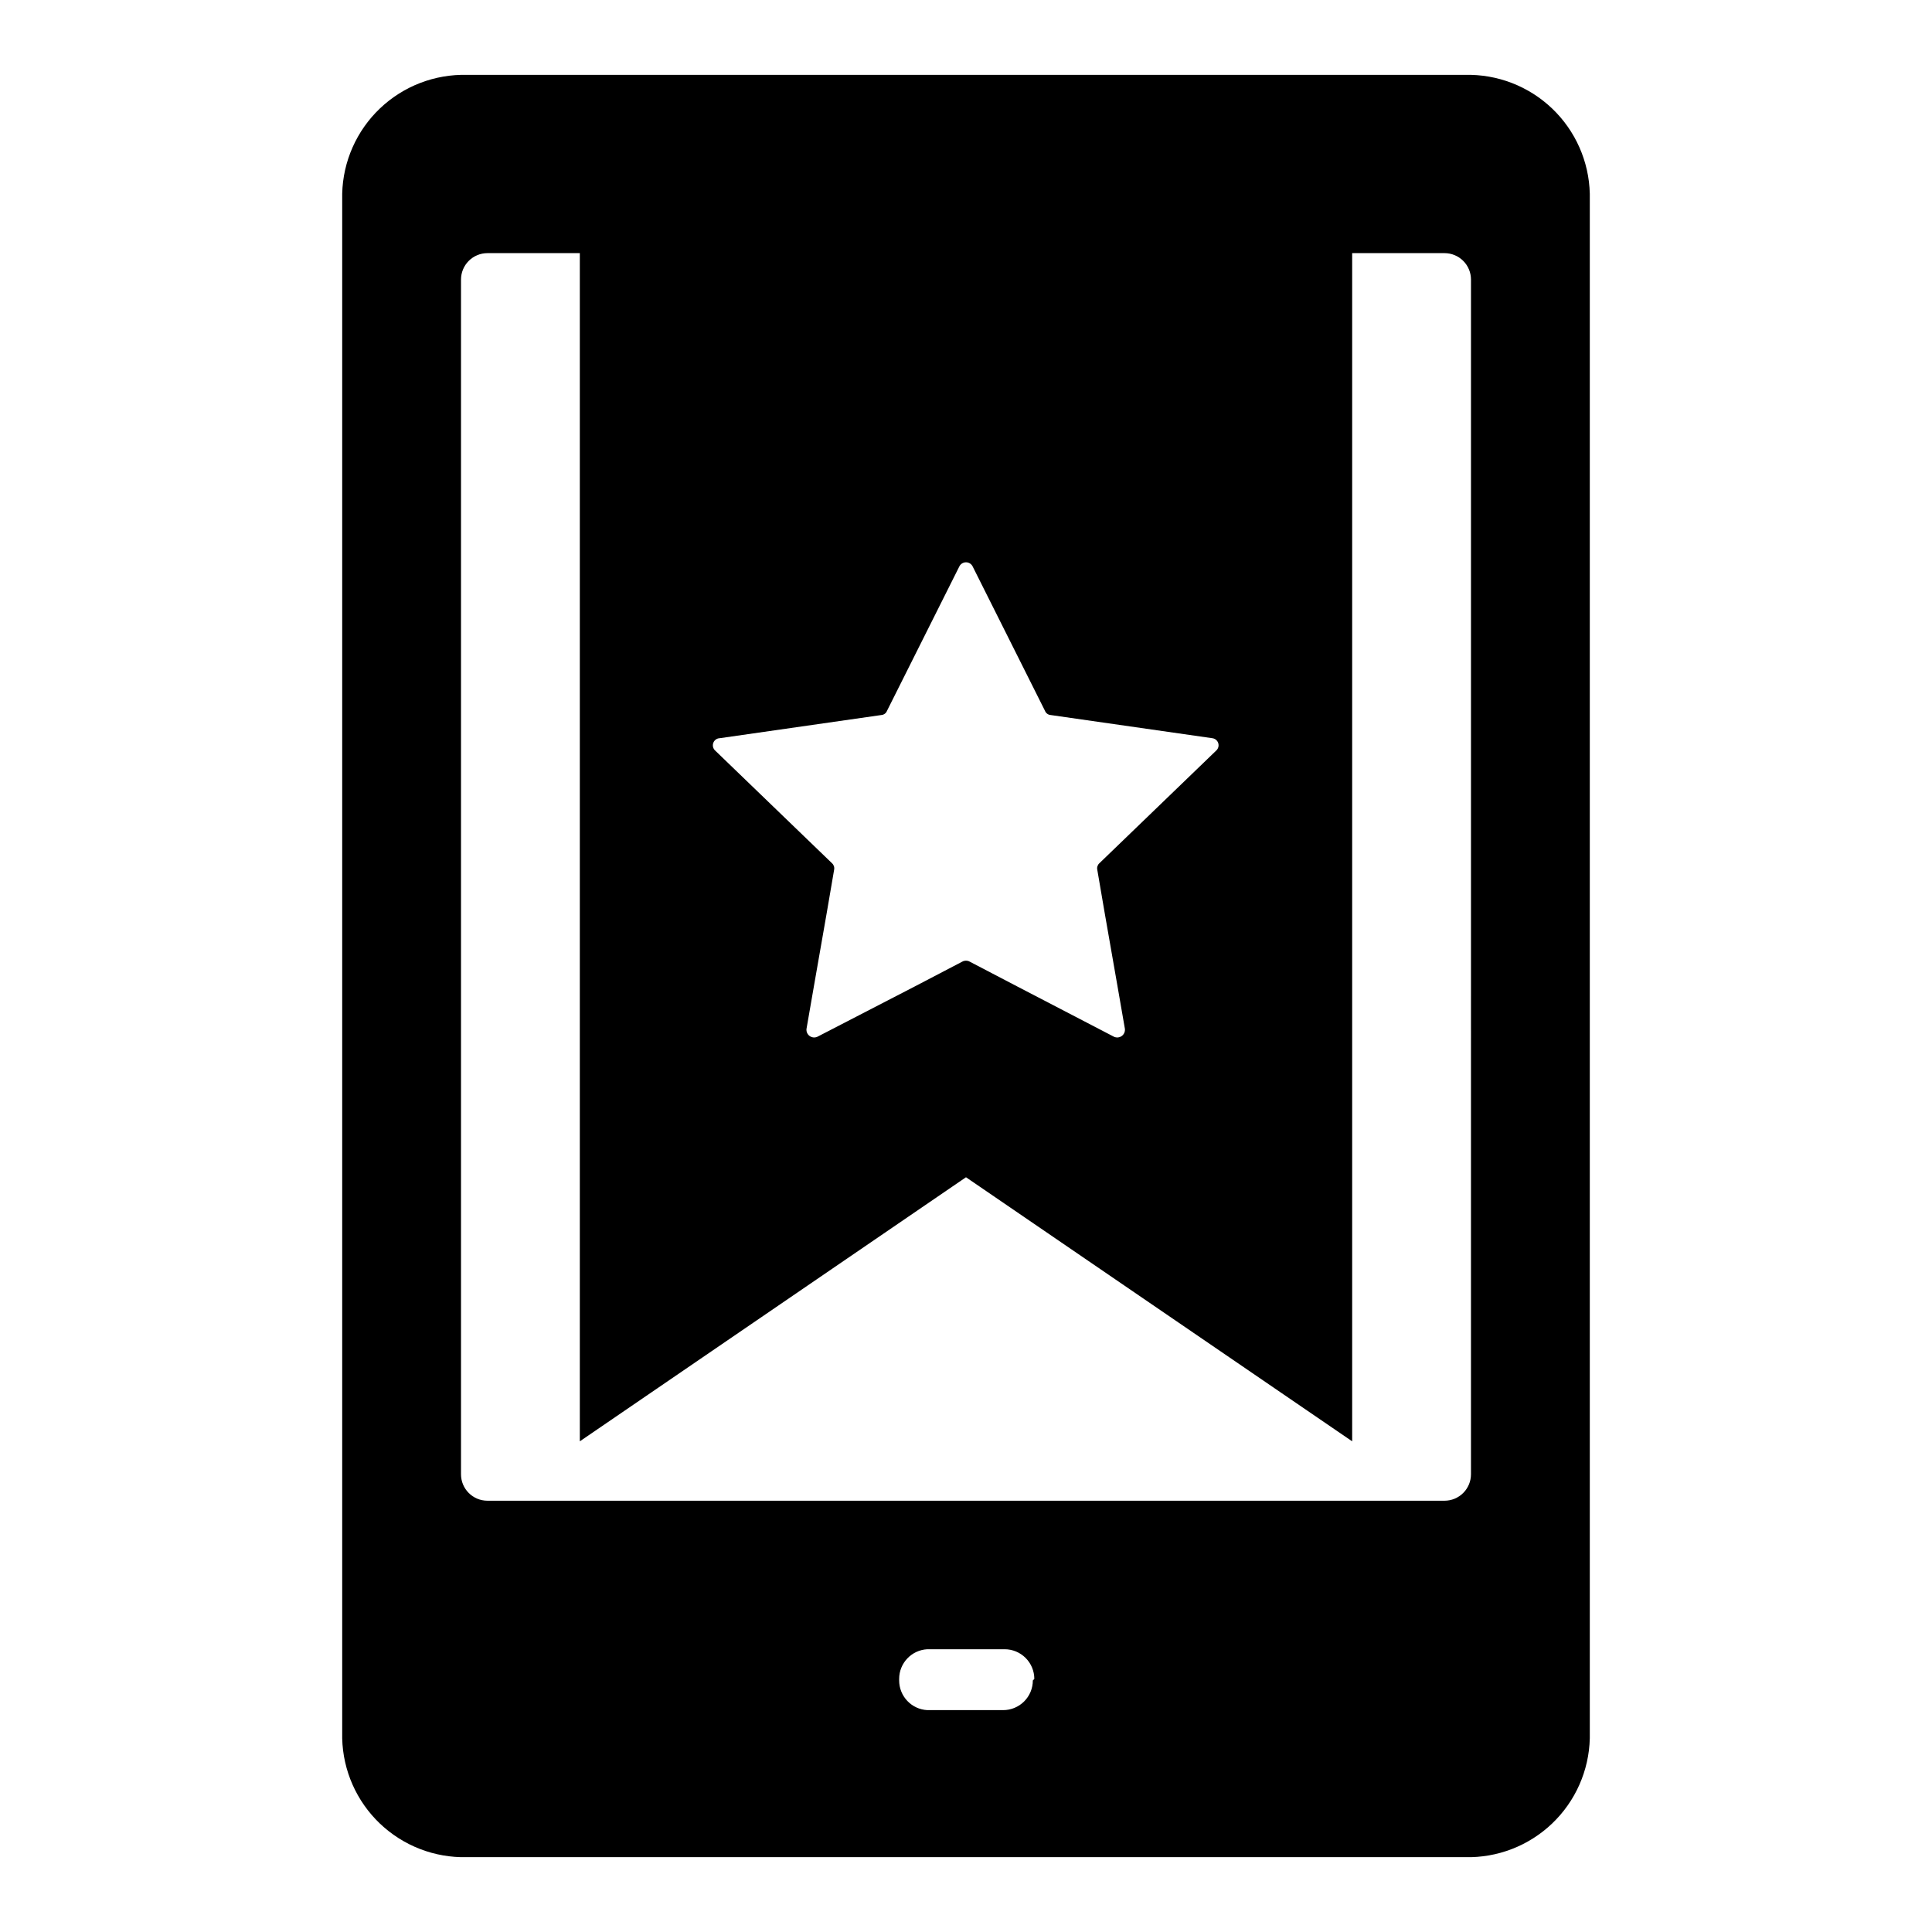 <?xml version="1.0" encoding="UTF-8"?>
<!-- Uploaded to: SVG Repo, www.svgrepo.com, Generator: SVG Repo Mixer Tools -->
<svg fill="#000000" width="800px" height="800px" version="1.1" viewBox="144 144 512 512" xmlns="http://www.w3.org/2000/svg">
 <path d="m532.25 163.84h-264.5c-8.562-0.211-16.855 2.988-23.059 8.895-6.199 5.906-9.801 14.035-10.004 22.594v409.35c0.203 8.559 3.805 16.688 10.004 22.594 6.203 5.906 14.496 9.105 23.059 8.895h264.5c8.559 0.211 16.852-2.988 23.055-8.895 6.199-5.906 9.801-14.035 10.008-22.594v-409.35c-0.207-8.559-3.809-16.688-10.008-22.594-6.203-5.906-14.496-9.105-23.055-8.895zm-197.51 175.79 42.824-6.141c0.672-0.047 1.254-0.477 1.496-1.102l19.207-38.336c0.344-0.637 1.008-1.035 1.734-1.035 0.723 0 1.387 0.398 1.73 1.035l19.207 38.336c0.242 0.625 0.828 1.055 1.496 1.102l42.824 6.141c0.746 0.082 1.371 0.602 1.594 1.316 0.219 0.719-0.004 1.496-0.57 1.988l-30.938 29.836c-0.48 0.438-0.691 1.098-0.551 1.73l1.969 11.492 3.387 19.363 1.969 11.336-0.004 0.004c0.07 0.734-0.258 1.449-0.859 1.871-0.602 0.422-1.387 0.492-2.051 0.176l-25.742-13.383-12.516-6.535h-0.004c-0.586-0.32-1.301-0.32-1.887 0l-12.516 6.535-25.902 13.383c-0.664 0.316-1.449 0.246-2.051-0.176-0.602-0.422-0.93-1.137-0.859-1.871l1.969-11.336 3.387-19.363 1.969-11.492-0.004-0.004c0.141-0.633-0.07-1.293-0.551-1.73l-30.938-29.836c-0.582-0.512-0.793-1.324-0.531-2.055 0.262-0.727 0.938-1.223 1.711-1.25zm82.973 249.7c0 2.09-0.828 4.09-2.305 5.566-1.477 1.477-3.481 2.305-5.566 2.305h-20.074c-4.195-0.207-7.484-3.672-7.481-7.871v-0.395c-0.004-4.195 3.285-7.66 7.481-7.871h20.469-0.004c2.09 0 4.09 0.828 5.566 2.305s2.309 3.481 2.309 5.566zm116.11-54.633c0 1.859-0.738 3.641-2.055 4.957-1.312 1.312-3.094 2.051-4.953 2.051h-253.64c-3.867 0-7.004-3.137-7.004-7.008v-316.61c0-1.855 0.738-3.637 2.051-4.953 1.312-1.312 3.094-2.051 4.953-2.051h24.484v314.88l102.34-69.98 102.34 69.98v-314.88h24.48c1.859 0 3.641 0.738 4.953 2.051 1.316 1.316 2.055 3.098 2.055 4.953z"/>
</svg>